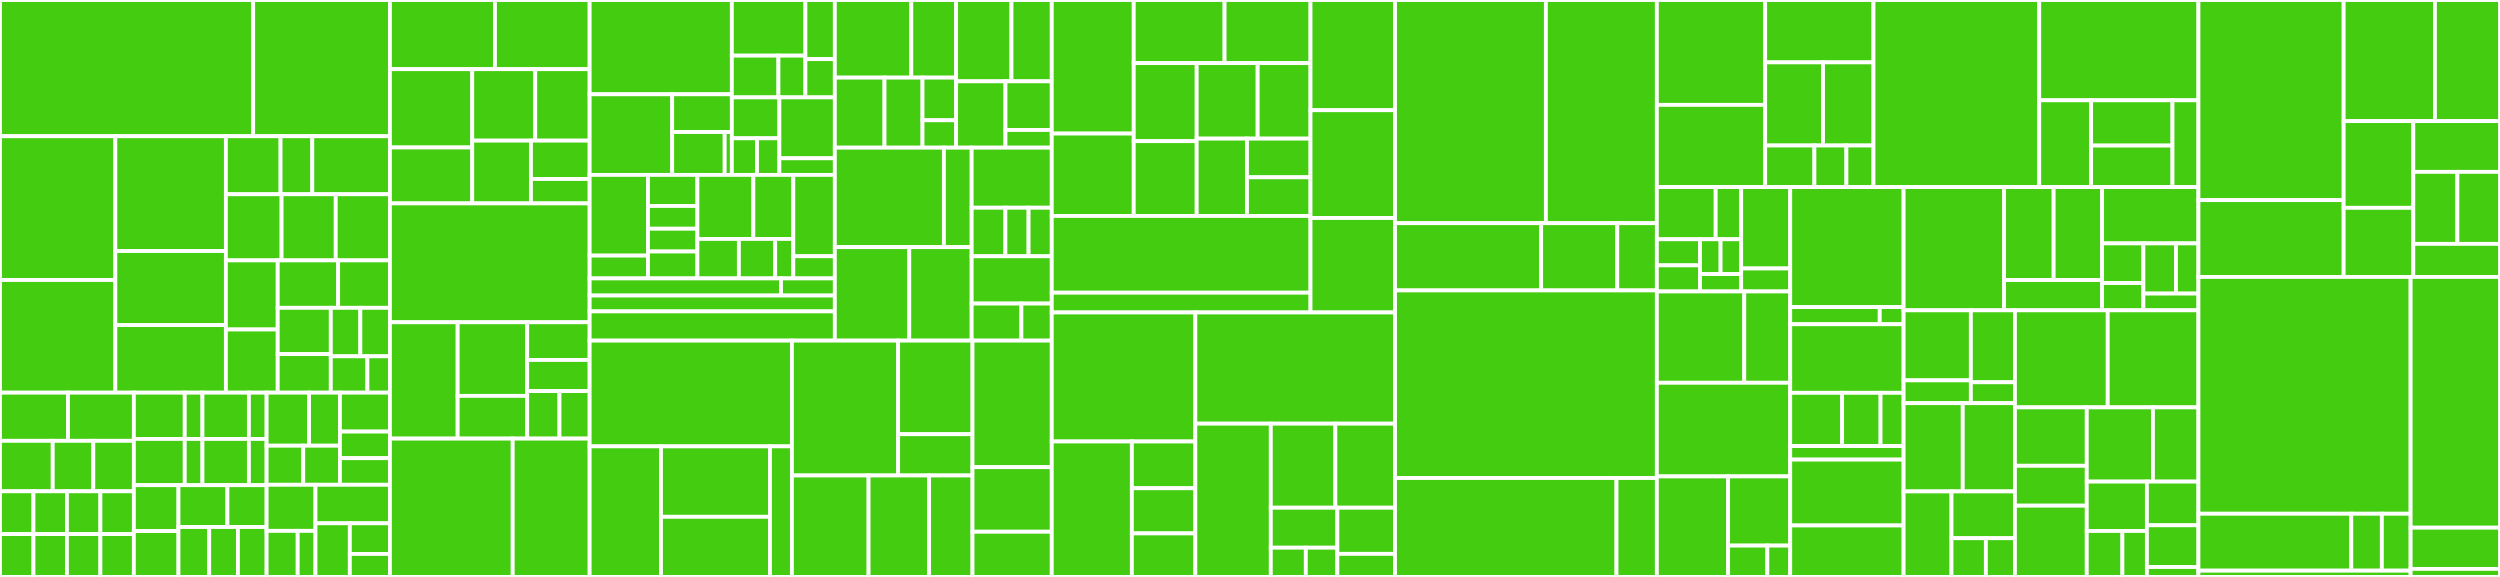 <svg baseProfile="full" width="650" height="150" viewBox="0 0 650 150" version="1.1"
xmlns="http://www.w3.org/2000/svg" xmlns:ev="http://www.w3.org/2001/xml-events"
xmlns:xlink="http://www.w3.org/1999/xlink">

<rect x="0" y="0" width="650" height="150" fill="#333333" stroke="none"/>

<style>rect.s{mask:url(#mask);}</style>
<defs>
  <pattern id="white" width="4" height="4" patternUnits="userSpaceOnUse" patternTransform="rotate(45)">
    <rect width="2" height="2" transform="translate(0,0)" fill="white"></rect>
  </pattern>
  <mask id="mask">
    <rect x="0" y="0" width="100%" height="100%" fill="url(#white)"></rect>
  </mask>
</defs>

<rect x="0" y="0" width="65.826" height="35.419" fill="#4c1" stroke="white" stroke-width="1" class=" tooltipped" data-content="file/paragraph/run/properties.ts"><title>file/paragraph/run/properties.ts</title></rect>
<rect x="65.826" y="0" width="35.55" height="35.419" fill="#4c1" stroke="white" stroke-width="1" class=" tooltipped" data-content="file/paragraph/run/comment-run.ts"><title>file/paragraph/run/comment-run.ts</title></rect>
<rect x="0" y="35.419" width="29.988" height="37.374" fill="#4c1" stroke="white" stroke-width="1" class=" tooltipped" data-content="file/paragraph/run/run.ts"><title>file/paragraph/run/run.ts</title></rect>
<rect x="0" y="72.793" width="29.988" height="29.3" fill="#4c1" stroke="white" stroke-width="1" class=" tooltipped" data-content="file/paragraph/run/empty-children.ts"><title>file/paragraph/run/empty-children.ts</title></rect>
<rect x="29.988" y="35.419" width="28.742" height="29.847" fill="#4c1" stroke="white" stroke-width="1" class=" tooltipped" data-content="file/paragraph/run/image-run.ts"><title>file/paragraph/run/image-run.ts</title></rect>
<rect x="29.988" y="65.266" width="28.742" height="19.256" fill="#4c1" stroke="white" stroke-width="1" class=" tooltipped" data-content="file/paragraph/run/positional-tab.ts"><title>file/paragraph/run/positional-tab.ts</title></rect>
<rect x="29.988" y="84.522" width="28.742" height="17.571" fill="#4c1" stroke="white" stroke-width="1" class=" tooltipped" data-content="file/paragraph/run/formatting.ts"><title>file/paragraph/run/formatting.ts</title></rect>
<rect x="58.73" y="35.419" width="14.216" height="15.087" fill="#4c1" stroke="white" stroke-width="1" class=" tooltipped" data-content="file/paragraph/run/run-components/text.ts"><title>file/paragraph/run/run-components/text.ts</title></rect>
<rect x="72.945" y="35.419" width="8.254" height="15.087" fill="#4c1" stroke="white" stroke-width="1" class=" tooltipped" data-content="file/paragraph/run/run-components/symbol.ts"><title>file/paragraph/run/run-components/symbol.ts</title></rect>
<rect x="81.2" y="35.419" width="20.177" height="15.087" fill="#4c1" stroke="white" stroke-width="1" class=" tooltipped" data-content="file/paragraph/run/run-fonts.ts"><title>file/paragraph/run/run-fonts.ts</title></rect>
<rect x="58.73" y="50.505" width="14.484" height="17.196" fill="#4c1" stroke="white" stroke-width="1" class=" tooltipped" data-content="file/paragraph/run/page-number.ts"><title>file/paragraph/run/page-number.ts</title></rect>
<rect x="73.214" y="50.505" width="14.081" height="17.196" fill="#4c1" stroke="white" stroke-width="1" class=" tooltipped" data-content="file/paragraph/run/field.ts"><title>file/paragraph/run/field.ts</title></rect>
<rect x="87.295" y="50.505" width="14.081" height="17.196" fill="#4c1" stroke="white" stroke-width="1" class=" tooltipped" data-content="file/paragraph/run/language.ts"><title>file/paragraph/run/language.ts</title></rect>
<rect x="58.73" y="67.701" width="13.478" height="17.966" fill="#4c1" stroke="white" stroke-width="1" class=" tooltipped" data-content="file/paragraph/run/underline.ts"><title>file/paragraph/run/underline.ts</title></rect>
<rect x="58.73" y="85.667" width="13.478" height="16.426" fill="#4c1" stroke="white" stroke-width="1" class=" tooltipped" data-content="file/paragraph/run/break.ts"><title>file/paragraph/run/break.ts</title></rect>
<rect x="72.208" y="67.701" width="15.706" height="12.334" fill="#4c1" stroke="white" stroke-width="1" class=" tooltipped" data-content="file/paragraph/run/emphasis-mark.ts"><title>file/paragraph/run/emphasis-mark.ts</title></rect>
<rect x="87.914" y="67.701" width="13.462" height="12.334" fill="#4c1" stroke="white" stroke-width="1" class=" tooltipped" data-content="file/paragraph/run/script.ts"><title>file/paragraph/run/script.ts</title></rect>
<rect x="72.208" y="80.035" width="13.8" height="12.032" fill="#4c1" stroke="white" stroke-width="1" class=" tooltipped" data-content="file/paragraph/run/simple-field.ts"><title>file/paragraph/run/simple-field.ts</title></rect>
<rect x="72.208" y="92.066" width="13.8" height="10.026" fill="#4c1" stroke="white" stroke-width="1" class=" tooltipped" data-content="file/paragraph/run/symbol-run.ts"><title>file/paragraph/run/symbol-run.ts</title></rect>
<rect x="86.008" y="80.035" width="7.684" height="12.605" fill="#4c1" stroke="white" stroke-width="1" class=" tooltipped" data-content="file/paragraph/run/sequential-identifier.ts"><title>file/paragraph/run/sequential-identifier.ts</title></rect>
<rect x="93.692" y="80.035" width="7.684" height="12.605" fill="#4c1" stroke="white" stroke-width="1" class=" tooltipped" data-content="file/paragraph/run/text-run.ts"><title>file/paragraph/run/text-run.ts</title></rect>
<rect x="86.008" y="92.639" width="9.514" height="9.453" fill="#4c1" stroke="white" stroke-width="1" class=" tooltipped" data-content="file/paragraph/run/sequential-identifier-instruction.ts"><title>file/paragraph/run/sequential-identifier-instruction.ts</title></rect>
<rect x="95.522" y="92.639" width="5.855" height="9.453" fill="#4c1" stroke="white" stroke-width="1" class=" tooltipped" data-content="file/paragraph/run/text-attributes.ts"><title>file/paragraph/run/text-attributes.ts</title></rect>
<rect x="0" y="102.093" width="17.678" height="12.523" fill="#4c1" stroke="white" stroke-width="1" class=" tooltipped" data-content="file/paragraph/math/n-ary/math-sum.ts"><title>file/paragraph/math/n-ary/math-sum.ts</title></rect>
<rect x="17.678" y="102.093" width="17.125" height="12.523" fill="#4c1" stroke="white" stroke-width="1" class=" tooltipped" data-content="file/paragraph/math/n-ary/math-integral.ts"><title>file/paragraph/math/n-ary/math-integral.ts</title></rect>
<rect x="0" y="114.616" width="13.71" height="13.12" fill="#4c1" stroke="white" stroke-width="1" class=" tooltipped" data-content="file/paragraph/math/n-ary/math-n-ary-properties.ts"><title>file/paragraph/math/n-ary/math-n-ary-properties.ts</title></rect>
<rect x="13.71" y="114.616" width="10.546" height="13.12" fill="#4c1" stroke="white" stroke-width="1" class=" tooltipped" data-content="file/paragraph/math/n-ary/math-limit-lower.ts"><title>file/paragraph/math/n-ary/math-limit-lower.ts</title></rect>
<rect x="24.257" y="114.616" width="10.546" height="13.12" fill="#4c1" stroke="white" stroke-width="1" class=" tooltipped" data-content="file/paragraph/math/n-ary/math-limit-upper.ts"><title>file/paragraph/math/n-ary/math-limit-upper.ts</title></rect>
<rect x="0" y="127.736" width="8.701" height="11.132" fill="#4c1" stroke="white" stroke-width="1" class=" tooltipped" data-content="file/paragraph/math/n-ary/math-accent-character.ts"><title>file/paragraph/math/n-ary/math-accent-character.ts</title></rect>
<rect x="0" y="138.868" width="8.701" height="11.132" fill="#4c1" stroke="white" stroke-width="1" class=" tooltipped" data-content="file/paragraph/math/n-ary/math-base.ts"><title>file/paragraph/math/n-ary/math-base.ts</title></rect>
<rect x="8.701" y="127.736" width="8.701" height="11.132" fill="#4c1" stroke="white" stroke-width="1" class=" tooltipped" data-content="file/paragraph/math/n-ary/math-limit-location.ts"><title>file/paragraph/math/n-ary/math-limit-location.ts</title></rect>
<rect x="8.701" y="138.868" width="8.701" height="11.132" fill="#4c1" stroke="white" stroke-width="1" class=" tooltipped" data-content="file/paragraph/math/n-ary/math-limit.ts"><title>file/paragraph/math/n-ary/math-limit.ts</title></rect>
<rect x="17.402" y="127.736" width="8.701" height="11.132" fill="#4c1" stroke="white" stroke-width="1" class=" tooltipped" data-content="file/paragraph/math/n-ary/math-sub-script-hide.ts"><title>file/paragraph/math/n-ary/math-sub-script-hide.ts</title></rect>
<rect x="26.102" y="127.736" width="8.701" height="11.132" fill="#4c1" stroke="white" stroke-width="1" class=" tooltipped" data-content="file/paragraph/math/n-ary/math-sub-script.ts"><title>file/paragraph/math/n-ary/math-sub-script.ts</title></rect>
<rect x="17.402" y="138.868" width="8.701" height="11.132" fill="#4c1" stroke="white" stroke-width="1" class=" tooltipped" data-content="file/paragraph/math/n-ary/math-super-script-hide.ts"><title>file/paragraph/math/n-ary/math-super-script-hide.ts</title></rect>
<rect x="26.102" y="138.868" width="8.701" height="11.132" fill="#4c1" stroke="white" stroke-width="1" class=" tooltipped" data-content="file/paragraph/math/n-ary/math-super-script.ts"><title>file/paragraph/math/n-ary/math-super-script.ts</title></rect>
<rect x="34.803" y="102.093" width="13.23" height="12.027" fill="#4c1" stroke="white" stroke-width="1" class=" tooltipped" data-content="file/paragraph/math/script/pre-sub-super-script/math-pre-sub-super-script-function.ts"><title>file/paragraph/math/script/pre-sub-super-script/math-pre-sub-super-script-function.ts</title></rect>
<rect x="48.034" y="102.093" width="4.602" height="12.027" fill="#4c1" stroke="white" stroke-width="1" class=" tooltipped" data-content="file/paragraph/math/script/pre-sub-super-script/math-pre-sub-super-script-function-properties.ts"><title>file/paragraph/math/script/pre-sub-super-script/math-pre-sub-super-script-function-properties.ts</title></rect>
<rect x="34.803" y="114.12" width="13.23" height="12.027" fill="#4c1" stroke="white" stroke-width="1" class=" tooltipped" data-content="file/paragraph/math/script/sub-super-script/math-sub-super-script-function.ts"><title>file/paragraph/math/script/sub-super-script/math-sub-super-script-function.ts</title></rect>
<rect x="48.034" y="114.12" width="4.602" height="12.027" fill="#4c1" stroke="white" stroke-width="1" class=" tooltipped" data-content="file/paragraph/math/script/sub-super-script/math-sub-super-script-function-properties.ts"><title>file/paragraph/math/script/sub-super-script/math-sub-super-script-function-properties.ts</title></rect>
<rect x="52.635" y="102.093" width="12.08" height="12.027" fill="#4c1" stroke="white" stroke-width="1" class=" tooltipped" data-content="file/paragraph/math/script/sub-script/math-sub-script-function.ts"><title>file/paragraph/math/script/sub-script/math-sub-script-function.ts</title></rect>
<rect x="64.715" y="102.093" width="4.602" height="12.027" fill="#4c1" stroke="white" stroke-width="1" class=" tooltipped" data-content="file/paragraph/math/script/sub-script/math-sub-script-function-properties.ts"><title>file/paragraph/math/script/sub-script/math-sub-script-function-properties.ts</title></rect>
<rect x="52.635" y="114.12" width="12.08" height="12.027" fill="#4c1" stroke="white" stroke-width="1" class=" tooltipped" data-content="file/paragraph/math/script/super-script/math-super-script-function.ts"><title>file/paragraph/math/script/super-script/math-super-script-function.ts</title></rect>
<rect x="64.715" y="114.12" width="4.602" height="12.027" fill="#4c1" stroke="white" stroke-width="1" class=" tooltipped" data-content="file/paragraph/math/script/super-script/math-super-script-function-properties.ts"><title>file/paragraph/math/script/super-script/math-super-script-function-properties.ts</title></rect>
<rect x="34.803" y="126.147" width="11.601" height="11.927" fill="#4c1" stroke="white" stroke-width="1" class=" tooltipped" data-content="file/paragraph/math/brackets/math-angled-brackets.ts"><title>file/paragraph/math/brackets/math-angled-brackets.ts</title></rect>
<rect x="34.803" y="138.073" width="11.601" height="11.927" fill="#4c1" stroke="white" stroke-width="1" class=" tooltipped" data-content="file/paragraph/math/brackets/math-curly-brackets.ts"><title>file/paragraph/math/brackets/math-curly-brackets.ts</title></rect>
<rect x="46.404" y="126.147" width="12.729" height="10.87" fill="#4c1" stroke="white" stroke-width="1" class=" tooltipped" data-content="file/paragraph/math/brackets/math-square-brackets.ts"><title>file/paragraph/math/brackets/math-square-brackets.ts</title></rect>
<rect x="59.134" y="126.147" width="10.183" height="10.87" fill="#4c1" stroke="white" stroke-width="1" class=" tooltipped" data-content="file/paragraph/math/brackets/math-bracket-properties.ts"><title>file/paragraph/math/brackets/math-bracket-properties.ts</title></rect>
<rect x="46.404" y="137.017" width="7.993" height="12.983" fill="#4c1" stroke="white" stroke-width="1" class=" tooltipped" data-content="file/paragraph/math/brackets/math-round-brackets.ts"><title>file/paragraph/math/brackets/math-round-brackets.ts</title></rect>
<rect x="54.397" y="137.017" width="7.46" height="12.983" fill="#4c1" stroke="white" stroke-width="1" class=" tooltipped" data-content="file/paragraph/math/brackets/math-beginning-character.ts"><title>file/paragraph/math/brackets/math-beginning-character.ts</title></rect>
<rect x="61.857" y="137.017" width="7.46" height="12.983" fill="#4c1" stroke="white" stroke-width="1" class=" tooltipped" data-content="file/paragraph/math/brackets/math-ending-char.ts"><title>file/paragraph/math/brackets/math-ending-char.ts</title></rect>
<rect x="69.317" y="102.093" width="11.036" height="13.791" fill="#4c1" stroke="white" stroke-width="1" class=" tooltipped" data-content="file/paragraph/math/radical/math-radical.ts"><title>file/paragraph/math/radical/math-radical.ts</title></rect>
<rect x="80.353" y="102.093" width="8.026" height="13.791" fill="#4c1" stroke="white" stroke-width="1" class=" tooltipped" data-content="file/paragraph/math/radical/math-degree.ts"><title>file/paragraph/math/radical/math-degree.ts</title></rect>
<rect x="69.317" y="115.884" width="9.531" height="10.162" fill="#4c1" stroke="white" stroke-width="1" class=" tooltipped" data-content="file/paragraph/math/radical/math-degree-hide.ts"><title>file/paragraph/math/radical/math-degree-hide.ts</title></rect>
<rect x="78.848" y="115.884" width="9.531" height="10.162" fill="#4c1" stroke="white" stroke-width="1" class=" tooltipped" data-content="file/paragraph/math/radical/math-radical-properties.ts"><title>file/paragraph/math/radical/math-radical-properties.ts</title></rect>
<rect x="88.38" y="102.093" width="12.997" height="10.114" fill="#4c1" stroke="white" stroke-width="1" class=" tooltipped" data-content="file/paragraph/math/fraction/math-fraction.ts"><title>file/paragraph/math/fraction/math-fraction.ts</title></rect>
<rect x="88.38" y="112.207" width="12.997" height="6.92" fill="#4c1" stroke="white" stroke-width="1" class=" tooltipped" data-content="file/paragraph/math/fraction/math-denominator.ts"><title>file/paragraph/math/fraction/math-denominator.ts</title></rect>
<rect x="88.38" y="119.126" width="12.997" height="6.92" fill="#4c1" stroke="white" stroke-width="1" class=" tooltipped" data-content="file/paragraph/math/fraction/math-numerator.ts"><title>file/paragraph/math/fraction/math-numerator.ts</title></rect>
<rect x="69.317" y="126.046" width="12.708" height="11.977" fill="#4c1" stroke="white" stroke-width="1" class=" tooltipped" data-content="file/paragraph/math/function/math-function.ts"><title>file/paragraph/math/function/math-function.ts</title></rect>
<rect x="69.317" y="138.023" width="8.087" height="11.977" fill="#4c1" stroke="white" stroke-width="1" class=" tooltipped" data-content="file/paragraph/math/function/math-function-name.ts"><title>file/paragraph/math/function/math-function-name.ts</title></rect>
<rect x="77.404" y="138.023" width="4.621" height="11.977" fill="#4c1" stroke="white" stroke-width="1" class=" tooltipped" data-content="file/paragraph/math/function/math-function-properties.ts"><title>file/paragraph/math/function/math-function-properties.ts</title></rect>
<rect x="82.025" y="126.046" width="19.351" height="10.01" fill="#4c1" stroke="white" stroke-width="1" class=" tooltipped" data-content="file/paragraph/math/math-component.ts"><title>file/paragraph/math/math-component.ts</title></rect>
<rect x="82.025" y="136.057" width="8.931" height="13.943" fill="#4c1" stroke="white" stroke-width="1" class=" tooltipped" data-content="file/paragraph/math/math.ts"><title>file/paragraph/math/math.ts</title></rect>
<rect x="90.957" y="136.057" width="10.42" height="7.968" fill="#4c1" stroke="white" stroke-width="1" class=" tooltipped" data-content="file/paragraph/math/math-run.ts"><title>file/paragraph/math/math-run.ts</title></rect>
<rect x="90.957" y="144.024" width="10.42" height="5.976" fill="#4c1" stroke="white" stroke-width="1" class=" tooltipped" data-content="file/paragraph/math/math-text.ts"><title>file/paragraph/math/math-text.ts</title></rect>
<rect x="101.377" y="0" width="27.313" height="17.984" fill="#4c1" stroke="white" stroke-width="1" class=" tooltipped" data-content="file/paragraph/formatting/indent.ts"><title>file/paragraph/formatting/indent.ts</title></rect>
<rect x="128.69" y="0" width="24.62" height="17.984" fill="#4c1" stroke="white" stroke-width="1" class=" tooltipped" data-content="file/paragraph/formatting/tab-stop.ts"><title>file/paragraph/formatting/tab-stop.ts</title></rect>
<rect x="101.377" y="17.984" width="21.408" height="20.36" fill="#4c1" stroke="white" stroke-width="1" class=" tooltipped" data-content="file/paragraph/formatting/alignment.ts"><title>file/paragraph/formatting/alignment.ts</title></rect>
<rect x="101.377" y="38.344" width="21.408" height="14.543" fill="#4c1" stroke="white" stroke-width="1" class=" tooltipped" data-content="file/paragraph/formatting/border.ts"><title>file/paragraph/formatting/border.ts</title></rect>
<rect x="122.784" y="17.984" width="16.38" height="18.584" fill="#4c1" stroke="white" stroke-width="1" class=" tooltipped" data-content="file/paragraph/formatting/break.ts"><title>file/paragraph/formatting/break.ts</title></rect>
<rect x="139.164" y="17.984" width="14.146" height="18.584" fill="#4c1" stroke="white" stroke-width="1" class=" tooltipped" data-content="file/paragraph/formatting/unordered-list.ts"><title>file/paragraph/formatting/unordered-list.ts</title></rect>
<rect x="122.784" y="36.568" width="15.263" height="16.318" fill="#4c1" stroke="white" stroke-width="1" class=" tooltipped" data-content="file/paragraph/formatting/spacing.ts"><title>file/paragraph/formatting/spacing.ts</title></rect>
<rect x="138.047" y="36.568" width="15.263" height="9.972" fill="#4c1" stroke="white" stroke-width="1" class=" tooltipped" data-content="file/paragraph/formatting/style.ts"><title>file/paragraph/formatting/style.ts</title></rect>
<rect x="138.047" y="46.54" width="15.263" height="6.346" fill="#4c1" stroke="white" stroke-width="1" class=" tooltipped" data-content="file/paragraph/formatting/word-wrap.ts"><title>file/paragraph/formatting/word-wrap.ts</title></rect>
<rect x="101.377" y="52.886" width="51.934" height="30.906" fill="#4c1" stroke="white" stroke-width="1" class=" tooltipped" data-content="file/paragraph/properties.ts"><title>file/paragraph/properties.ts</title></rect>
<rect x="101.377" y="83.792" width="17.616" height="30.24" fill="#4c1" stroke="white" stroke-width="1" class=" tooltipped" data-content="file/paragraph/links/bookmark.ts"><title>file/paragraph/links/bookmark.ts</title></rect>
<rect x="118.993" y="83.792" width="18.074" height="19.139" fill="#4c1" stroke="white" stroke-width="1" class=" tooltipped" data-content="file/paragraph/links/hyperlink.ts"><title>file/paragraph/links/hyperlink.ts</title></rect>
<rect x="118.993" y="102.931" width="18.074" height="11.101" fill="#4c1" stroke="white" stroke-width="1" class=" tooltipped" data-content="file/paragraph/links/pageref.ts"><title>file/paragraph/links/pageref.ts</title></rect>
<rect x="137.067" y="83.792" width="16.244" height="9.796" fill="#4c1" stroke="white" stroke-width="1" class=" tooltipped" data-content="file/paragraph/links/pageref-field-instruction.ts"><title>file/paragraph/links/pageref-field-instruction.ts</title></rect>
<rect x="137.067" y="93.588" width="16.244" height="8.092" fill="#4c1" stroke="white" stroke-width="1" class=" tooltipped" data-content="file/paragraph/links/bookmark-attributes.ts"><title>file/paragraph/links/bookmark-attributes.ts</title></rect>
<rect x="137.067" y="101.681" width="8.402" height="12.351" fill="#4c1" stroke="white" stroke-width="1" class=" tooltipped" data-content="file/paragraph/links/hyperlink-attributes.ts"><title>file/paragraph/links/hyperlink-attributes.ts</title></rect>
<rect x="145.468" y="101.681" width="7.842" height="12.351" fill="#4c1" stroke="white" stroke-width="1" class=" tooltipped" data-content="file/paragraph/links/outline-level.ts"><title>file/paragraph/links/outline-level.ts</title></rect>
<rect x="101.377" y="114.032" width="31.93" height="35.968" fill="#4c1" stroke="white" stroke-width="1" class=" tooltipped" data-content="file/paragraph/frame/frame-properties.ts"><title>file/paragraph/frame/frame-properties.ts</title></rect>
<rect x="133.306" y="114.032" width="20.004" height="35.968" fill="#4c1" stroke="white" stroke-width="1" class=" tooltipped" data-content="file/paragraph/paragraph.ts"><title>file/paragraph/paragraph.ts</title></rect>
<rect x="153.31" y="0" width="36.97" height="24.515" fill="#4c1" stroke="white" stroke-width="1" class=" tooltipped" data-content="file/drawing/inline/graphic/graphic-data/pic/shape-properties/outline/outline.ts"><title>file/drawing/inline/graphic/graphic-data/pic/shape-properties/outline/outline.ts</title></rect>
<rect x="153.31" y="24.515" width="21.456" height="20.959" fill="#4c1" stroke="white" stroke-width="1" class=" tooltipped" data-content="file/drawing/inline/graphic/graphic-data/pic/shape-properties/outline/scheme-color.ts"><title>file/drawing/inline/graphic/graphic-data/pic/shape-properties/outline/scheme-color.ts</title></rect>
<rect x="174.766" y="24.515" width="15.514" height="9.811" fill="#4c1" stroke="white" stroke-width="1" class=" tooltipped" data-content="file/drawing/inline/graphic/graphic-data/pic/shape-properties/outline/rgb-color.ts"><title>file/drawing/inline/graphic/graphic-data/pic/shape-properties/outline/rgb-color.ts</title></rect>
<rect x="174.766" y="34.326" width="13.652" height="11.149" fill="#4c1" stroke="white" stroke-width="1" class=" tooltipped" data-content="file/drawing/inline/graphic/graphic-data/pic/shape-properties/outline/solid-fill.ts"><title>file/drawing/inline/graphic/graphic-data/pic/shape-properties/outline/solid-fill.ts</title></rect>
<rect x="188.418" y="34.326" width="1.862" height="11.149" fill="#4c1" stroke="white" stroke-width="1" class=" tooltipped" data-content="file/drawing/inline/graphic/graphic-data/pic/shape-properties/outline/no-fill.ts"><title>file/drawing/inline/graphic/graphic-data/pic/shape-properties/outline/no-fill.ts</title></rect>
<rect x="190.28" y="0" width="19.126" height="14.469" fill="#4c1" stroke="white" stroke-width="1" class=" tooltipped" data-content="file/drawing/inline/graphic/graphic-data/pic/shape-properties/form/form.ts"><title>file/drawing/inline/graphic/graphic-data/pic/shape-properties/form/form.ts</title></rect>
<rect x="190.28" y="14.469" width="12.113" height="10.852" fill="#4c1" stroke="white" stroke-width="1" class=" tooltipped" data-content="file/drawing/inline/graphic/graphic-data/pic/shape-properties/form/extents/extents.ts"><title>file/drawing/inline/graphic/graphic-data/pic/shape-properties/form/extents/extents.ts</title></rect>
<rect x="202.393" y="14.469" width="7.013" height="10.852" fill="#4c1" stroke="white" stroke-width="1" class=" tooltipped" data-content="file/drawing/inline/graphic/graphic-data/pic/shape-properties/form/extents/extents-attributes.ts"><title>file/drawing/inline/graphic/graphic-data/pic/shape-properties/form/extents/extents-attributes.ts</title></rect>
<rect x="209.406" y="0" width="7.65" height="15.373" fill="#4c1" stroke="white" stroke-width="1" class=" tooltipped" data-content="file/drawing/inline/graphic/graphic-data/pic/shape-properties/form/offset/off.ts"><title>file/drawing/inline/graphic/graphic-data/pic/shape-properties/form/offset/off.ts</title></rect>
<rect x="209.406" y="15.373" width="7.65" height="9.947" fill="#4c1" stroke="white" stroke-width="1" class=" tooltipped" data-content="file/drawing/inline/graphic/graphic-data/pic/shape-properties/form/offset/off-attributes.ts"><title>file/drawing/inline/graphic/graphic-data/pic/shape-properties/form/offset/off-attributes.ts</title></rect>
<rect x="190.28" y="25.321" width="12.358" height="10.636" fill="#4c1" stroke="white" stroke-width="1" class=" tooltipped" data-content="file/drawing/inline/graphic/graphic-data/pic/shape-properties/preset-geometry/preset-geometry.ts"><title>file/drawing/inline/graphic/graphic-data/pic/shape-properties/preset-geometry/preset-geometry.ts</title></rect>
<rect x="190.28" y="35.957" width="6.543" height="9.517" fill="#4c1" stroke="white" stroke-width="1" class=" tooltipped" data-content="file/drawing/inline/graphic/graphic-data/pic/shape-properties/preset-geometry/preset-geometry-attributes.ts"><title>file/drawing/inline/graphic/graphic-data/pic/shape-properties/preset-geometry/preset-geometry-attributes.ts</title></rect>
<rect x="196.822" y="35.957" width="5.816" height="9.517" fill="#4c1" stroke="white" stroke-width="1" class=" tooltipped" data-content="file/drawing/inline/graphic/graphic-data/pic/shape-properties/preset-geometry/adjustment-values/adjustment-values.ts"><title>file/drawing/inline/graphic/graphic-data/pic/shape-properties/preset-geometry/adjustment-values/adjustment-values.ts</title></rect>
<rect x="202.638" y="25.321" width="14.418" height="15.835" fill="#4c1" stroke="white" stroke-width="1" class=" tooltipped" data-content="file/drawing/inline/graphic/graphic-data/pic/shape-properties/shape-properties.ts"><title>file/drawing/inline/graphic/graphic-data/pic/shape-properties/shape-properties.ts</title></rect>
<rect x="202.638" y="41.156" width="14.418" height="4.319" fill="#4c1" stroke="white" stroke-width="1" class=" tooltipped" data-content="file/drawing/inline/graphic/graphic-data/pic/shape-properties/shape-properties-attributes.ts"><title>file/drawing/inline/graphic/graphic-data/pic/shape-properties/shape-properties-attributes.ts</title></rect>
<rect x="153.31" y="45.474" width="15.165" height="20.985" fill="#4c1" stroke="white" stroke-width="1" class=" tooltipped" data-content="file/drawing/inline/graphic/graphic-data/pic/non-visual-pic-properties/non-visual-properties/non-visual-properties.ts"><title>file/drawing/inline/graphic/graphic-data/pic/non-visual-pic-properties/non-visual-properties/non-visual-properties.ts</title></rect>
<rect x="153.31" y="66.459" width="15.165" height="5.931" fill="#4c1" stroke="white" stroke-width="1" class=" tooltipped" data-content="file/drawing/inline/graphic/graphic-data/pic/non-visual-pic-properties/non-visual-properties/non-visual-properties-attributes.ts"><title>file/drawing/inline/graphic/graphic-data/pic/non-visual-pic-properties/non-visual-properties/non-visual-properties-attributes.ts</title></rect>
<rect x="168.475" y="45.474" width="12.852" height="8.075" fill="#4c1" stroke="white" stroke-width="1" class=" tooltipped" data-content="file/drawing/inline/graphic/graphic-data/pic/non-visual-pic-properties/child-non-visual-pic-properties/pic-locks/pic-locks.ts"><title>file/drawing/inline/graphic/graphic-data/pic/non-visual-pic-properties/child-non-visual-pic-properties/pic-locks/pic-locks.ts</title></rect>
<rect x="168.475" y="53.549" width="12.852" height="5.921" fill="#4c1" stroke="white" stroke-width="1" class=" tooltipped" data-content="file/drawing/inline/graphic/graphic-data/pic/non-visual-pic-properties/child-non-visual-pic-properties/pic-locks/pic-locks-attributes.ts"><title>file/drawing/inline/graphic/graphic-data/pic/non-visual-pic-properties/child-non-visual-pic-properties/pic-locks/pic-locks-attributes.ts</title></rect>
<rect x="168.475" y="59.47" width="12.852" height="5.921" fill="#4c1" stroke="white" stroke-width="1" class=" tooltipped" data-content="file/drawing/inline/graphic/graphic-data/pic/non-visual-pic-properties/child-non-visual-pic-properties/child-non-visual-pic-properties.ts"><title>file/drawing/inline/graphic/graphic-data/pic/non-visual-pic-properties/child-non-visual-pic-properties/child-non-visual-pic-properties.ts</title></rect>
<rect x="168.475" y="65.391" width="12.852" height="6.998" fill="#4c1" stroke="white" stroke-width="1" class=" tooltipped" data-content="file/drawing/inline/graphic/graphic-data/pic/non-visual-pic-properties/non-visual-pic-properties.ts"><title>file/drawing/inline/graphic/graphic-data/pic/non-visual-pic-properties/non-visual-pic-properties.ts</title></rect>
<rect x="181.327" y="45.474" width="14.544" height="16.649" fill="#4c1" stroke="white" stroke-width="1" class=" tooltipped" data-content="file/drawing/inline/graphic/graphic-data/pic/blip/blip-extentions.ts"><title>file/drawing/inline/graphic/graphic-data/pic/blip/blip-extentions.ts</title></rect>
<rect x="195.872" y="45.474" width="10.389" height="16.649" fill="#4c1" stroke="white" stroke-width="1" class=" tooltipped" data-content="file/drawing/inline/graphic/graphic-data/pic/blip/blip.ts"><title>file/drawing/inline/graphic/graphic-data/pic/blip/blip.ts</title></rect>
<rect x="181.327" y="62.123" width="10.782" height="10.267" fill="#4c1" stroke="white" stroke-width="1" class=" tooltipped" data-content="file/drawing/inline/graphic/graphic-data/pic/blip/blip-fill.ts"><title>file/drawing/inline/graphic/graphic-data/pic/blip/blip-fill.ts</title></rect>
<rect x="192.109" y="62.123" width="9.434" height="10.267" fill="#4c1" stroke="white" stroke-width="1" class=" tooltipped" data-content="file/drawing/inline/graphic/graphic-data/pic/blip/stretch.ts"><title>file/drawing/inline/graphic/graphic-data/pic/blip/stretch.ts</title></rect>
<rect x="201.543" y="62.123" width="4.717" height="10.267" fill="#4c1" stroke="white" stroke-width="1" class=" tooltipped" data-content="file/drawing/inline/graphic/graphic-data/pic/blip/source-rectangle.ts"><title>file/drawing/inline/graphic/graphic-data/pic/blip/source-rectangle.ts</title></rect>
<rect x="206.26" y="45.474" width="10.796" height="21.148" fill="#4c1" stroke="white" stroke-width="1" class=" tooltipped" data-content="file/drawing/inline/graphic/graphic-data/pic/pic.ts"><title>file/drawing/inline/graphic/graphic-data/pic/pic.ts</title></rect>
<rect x="206.26" y="66.622" width="10.796" height="5.768" fill="#4c1" stroke="white" stroke-width="1" class=" tooltipped" data-content="file/drawing/inline/graphic/graphic-data/pic/pic-attributes.ts"><title>file/drawing/inline/graphic/graphic-data/pic/pic-attributes.ts</title></rect>
<rect x="153.31" y="72.389" width="49.753" height="4.45" fill="#4c1" stroke="white" stroke-width="1" class=" tooltipped" data-content="file/drawing/inline/graphic/graphic-data/graphic-data.ts"><title>file/drawing/inline/graphic/graphic-data/graphic-data.ts</title></rect>
<rect x="203.063" y="72.389" width="13.993" height="4.45" fill="#4c1" stroke="white" stroke-width="1" class=" tooltipped" data-content="file/drawing/inline/graphic/graphic-data/graphic-data-attribute.ts"><title>file/drawing/inline/graphic/graphic-data/graphic-data-attribute.ts</title></rect>
<rect x="153.31" y="76.839" width="63.746" height="4.124" fill="#4c1" stroke="white" stroke-width="1" class=" tooltipped" data-content="file/drawing/inline/graphic/graphic.ts"><title>file/drawing/inline/graphic/graphic.ts</title></rect>
<rect x="153.31" y="80.963" width="63.746" height="7.597" fill="#4c1" stroke="white" stroke-width="1" class=" tooltipped" data-content="file/drawing/inline/inline.ts"><title>file/drawing/inline/inline.ts</title></rect>
<rect x="217.056" y="0" width="19.881" height="20.184" fill="#4c1" stroke="white" stroke-width="1" class=" tooltipped" data-content="file/drawing/floating/floating-position.ts"><title>file/drawing/floating/floating-position.ts</title></rect>
<rect x="236.937" y="0" width="11.654" height="20.184" fill="#4c1" stroke="white" stroke-width="1" class=" tooltipped" data-content="file/drawing/floating/horizontal-position.ts"><title>file/drawing/floating/horizontal-position.ts</title></rect>
<rect x="217.056" y="20.184" width="12.918" height="18.209" fill="#4c1" stroke="white" stroke-width="1" class=" tooltipped" data-content="file/drawing/floating/vertical-position.ts"><title>file/drawing/floating/vertical-position.ts</title></rect>
<rect x="229.974" y="20.184" width="9.878" height="18.209" fill="#4c1" stroke="white" stroke-width="1" class=" tooltipped" data-content="file/drawing/floating/simple-pos.ts"><title>file/drawing/floating/simple-pos.ts</title></rect>
<rect x="239.852" y="20.184" width="8.739" height="11.084" fill="#4c1" stroke="white" stroke-width="1" class=" tooltipped" data-content="file/drawing/floating/align.ts"><title>file/drawing/floating/align.ts</title></rect>
<rect x="239.852" y="31.267" width="8.739" height="7.125" fill="#4c1" stroke="white" stroke-width="1" class=" tooltipped" data-content="file/drawing/floating/position-offset.ts"><title>file/drawing/floating/position-offset.ts</title></rect>
<rect x="248.591" y="0" width="14.397" height="21.144" fill="#4c1" stroke="white" stroke-width="1" class=" tooltipped" data-content="file/drawing/text-wrap/wrap-square.ts"><title>file/drawing/text-wrap/wrap-square.ts</title></rect>
<rect x="262.988" y="0" width="10.471" height="21.144" fill="#4c1" stroke="white" stroke-width="1" class=" tooltipped" data-content="file/drawing/text-wrap/wrap-tight.ts"><title>file/drawing/text-wrap/wrap-tight.ts</title></rect>
<rect x="248.591" y="21.144" width="12.835" height="17.249" fill="#4c1" stroke="white" stroke-width="1" class=" tooltipped" data-content="file/drawing/text-wrap/wrap-top-and-bottom.ts"><title>file/drawing/text-wrap/wrap-top-and-bottom.ts</title></rect>
<rect x="261.426" y="21.144" width="12.033" height="12.649" fill="#4c1" stroke="white" stroke-width="1" class=" tooltipped" data-content="file/drawing/text-wrap/text-wrapping.ts"><title>file/drawing/text-wrap/text-wrapping.ts</title></rect>
<rect x="261.426" y="33.793" width="12.033" height="4.6" fill="#4c1" stroke="white" stroke-width="1" class=" tooltipped" data-content="file/drawing/text-wrap/wrap-none.ts"><title>file/drawing/text-wrap/wrap-none.ts</title></rect>
<rect x="217.056" y="38.393" width="28.356" height="25.862" fill="#4c1" stroke="white" stroke-width="1" class=" tooltipped" data-content="file/drawing/anchor/anchor.ts"><title>file/drawing/anchor/anchor.ts</title></rect>
<rect x="245.412" y="38.393" width="7.223" height="25.862" fill="#4c1" stroke="white" stroke-width="1" class=" tooltipped" data-content="file/drawing/anchor/anchor-attributes.ts"><title>file/drawing/anchor/anchor-attributes.ts</title></rect>
<rect x="217.056" y="64.254" width="19.355" height="24.306" fill="#4c1" stroke="white" stroke-width="1" class=" tooltipped" data-content="file/drawing/doc-properties/doc-properties.ts"><title>file/drawing/doc-properties/doc-properties.ts</title></rect>
<rect x="236.411" y="64.254" width="16.224" height="24.306" fill="#4c1" stroke="white" stroke-width="1" class=" tooltipped" data-content="file/drawing/doc-properties/doc-properties-children.ts"><title>file/drawing/doc-properties/doc-properties-children.ts</title></rect>
<rect x="252.635" y="38.393" width="20.823" height="15.615" fill="#4c1" stroke="white" stroke-width="1" class=" tooltipped" data-content="file/drawing/drawing.ts"><title>file/drawing/drawing.ts</title></rect>
<rect x="252.635" y="54.008" width="8.768" height="12.625" fill="#4c1" stroke="white" stroke-width="1" class=" tooltipped" data-content="file/drawing/graphic-frame/graphic-frame-locks/graphic-frame-locks.ts"><title>file/drawing/graphic-frame/graphic-frame-locks/graphic-frame-locks.ts</title></rect>
<rect x="261.403" y="54.008" width="6.028" height="12.625" fill="#4c1" stroke="white" stroke-width="1" class=" tooltipped" data-content="file/drawing/graphic-frame/graphic-frame-locks/graphic-frame-lock-attributes.ts"><title>file/drawing/graphic-frame/graphic-frame-locks/graphic-frame-lock-attributes.ts</title></rect>
<rect x="267.431" y="54.008" width="6.028" height="12.625" fill="#4c1" stroke="white" stroke-width="1" class=" tooltipped" data-content="file/drawing/graphic-frame/graphic-frame-properties.ts"><title>file/drawing/graphic-frame/graphic-frame-properties.ts</title></rect>
<rect x="252.635" y="66.633" width="20.823" height="12.293" fill="#4c1" stroke="white" stroke-width="1" class=" tooltipped" data-content="file/drawing/effect-extent/effect-extent.ts"><title>file/drawing/effect-extent/effect-extent.ts</title></rect>
<rect x="252.635" y="78.926" width="12.925" height="9.635" fill="#4c1" stroke="white" stroke-width="1" class=" tooltipped" data-content="file/drawing/extent/extent.ts"><title>file/drawing/extent/extent.ts</title></rect>
<rect x="265.56" y="78.926" width="7.899" height="9.635" fill="#4c1" stroke="white" stroke-width="1" class=" tooltipped" data-content="file/drawing/extent/extent-attributes.ts"><title>file/drawing/extent/extent-attributes.ts</title></rect>
<rect x="153.31" y="88.56" width="52.586" height="27.496" fill="#4c1" stroke="white" stroke-width="1" class=" tooltipped" data-content="file/table/table-properties/table-float-properties.ts"><title>file/table/table-properties/table-float-properties.ts</title></rect>
<rect x="153.31" y="116.057" width="18.548" height="33.943" fill="#4c1" stroke="white" stroke-width="1" class=" tooltipped" data-content="file/table/table-properties/table-properties.ts"><title>file/table/table-properties/table-properties.ts</title></rect>
<rect x="171.858" y="116.057" width="28.331" height="18.315" fill="#4c1" stroke="white" stroke-width="1" class=" tooltipped" data-content="file/table/table-properties/table-borders.ts"><title>file/table/table-properties/table-borders.ts</title></rect>
<rect x="171.858" y="134.372" width="28.331" height="15.628" fill="#4c1" stroke="white" stroke-width="1" class=" tooltipped" data-content="file/table/table-properties/table-cell-margin.ts"><title>file/table/table-properties/table-cell-margin.ts</title></rect>
<rect x="200.189" y="116.057" width="5.707" height="33.943" fill="#4c1" stroke="white" stroke-width="1" class=" tooltipped" data-content="file/table/table-properties/table-layout.ts"><title>file/table/table-properties/table-layout.ts</title></rect>
<rect x="205.896" y="88.56" width="27.621" height="35.066" fill="#4c1" stroke="white" stroke-width="1" class=" tooltipped" data-content="file/table/table-cell/table-cell-components.ts"><title>file/table/table-cell/table-cell-components.ts</title></rect>
<rect x="233.517" y="88.56" width="19.335" height="24.332" fill="#4c1" stroke="white" stroke-width="1" class=" tooltipped" data-content="file/table/table-cell/table-cell-properties.ts"><title>file/table/table-cell/table-cell-properties.ts</title></rect>
<rect x="233.517" y="112.892" width="19.335" height="10.735" fill="#4c1" stroke="white" stroke-width="1" class=" tooltipped" data-content="file/table/table-cell/table-cell.ts"><title>file/table/table-cell/table-cell.ts</title></rect>
<rect x="205.896" y="123.627" width="19.937" height="26.373" fill="#4c1" stroke="white" stroke-width="1" class=" tooltipped" data-content="file/table/table-row/table-row.ts"><title>file/table/table-row/table-row.ts</title></rect>
<rect x="225.833" y="123.627" width="15.739" height="26.373" fill="#4c1" stroke="white" stroke-width="1" class=" tooltipped" data-content="file/table/table-row/table-row-properties.ts"><title>file/table/table-row/table-row-properties.ts</title></rect>
<rect x="241.572" y="123.627" width="11.28" height="26.373" fill="#4c1" stroke="white" stroke-width="1" class=" tooltipped" data-content="file/table/table-row/table-row-height.ts"><title>file/table/table-row/table-row-height.ts</title></rect>
<rect x="252.852" y="88.56" width="20.607" height="32.902" fill="#4c1" stroke="white" stroke-width="1" class=" tooltipped" data-content="file/table/table.ts"><title>file/table/table.ts</title></rect>
<rect x="252.852" y="121.463" width="20.607" height="16.787" fill="#4c1" stroke="white" stroke-width="1" class=" tooltipped" data-content="file/table/table-width.ts"><title>file/table/table-width.ts</title></rect>
<rect x="252.852" y="138.249" width="20.607" height="11.751" fill="#4c1" stroke="white" stroke-width="1" class=" tooltipped" data-content="file/table/grid.ts"><title>file/table/grid.ts</title></rect>
<rect x="273.458" y="0" width="21.316" height="34.728" fill="#4c1" stroke="white" stroke-width="1" class=" tooltipped" data-content="file/document/body/section-properties/properties/page-borders.ts"><title>file/document/body/section-properties/properties/page-borders.ts</title></rect>
<rect x="273.458" y="34.728" width="21.316" height="21.421" fill="#4c1" stroke="white" stroke-width="1" class=" tooltipped" data-content="file/document/body/section-properties/properties/header-footer-reference.ts"><title>file/document/body/section-properties/properties/header-footer-reference.ts</title></rect>
<rect x="294.775" y="0" width="23.612" height="16.408" fill="#4c1" stroke="white" stroke-width="1" class=" tooltipped" data-content="file/document/body/section-properties/properties/page-number.ts"><title>file/document/body/section-properties/properties/page-number.ts</title></rect>
<rect x="318.387" y="0" width="22.347" height="16.408" fill="#4c1" stroke="white" stroke-width="1" class=" tooltipped" data-content="file/document/body/section-properties/properties/doc-grid.ts"><title>file/document/body/section-properties/properties/doc-grid.ts</title></rect>
<rect x="294.775" y="16.408" width="16.364" height="20.293" fill="#4c1" stroke="white" stroke-width="1" class=" tooltipped" data-content="file/document/body/section-properties/properties/page-size.ts"><title>file/document/body/section-properties/properties/page-size.ts</title></rect>
<rect x="294.775" y="36.701" width="16.364" height="19.447" fill="#4c1" stroke="white" stroke-width="1" class=" tooltipped" data-content="file/document/body/section-properties/properties/page-margin.ts"><title>file/document/body/section-properties/properties/page-margin.ts</title></rect>
<rect x="311.139" y="16.408" width="15.854" height="19.636" fill="#4c1" stroke="white" stroke-width="1" class=" tooltipped" data-content="file/document/body/section-properties/properties/line-number.ts"><title>file/document/body/section-properties/properties/line-number.ts</title></rect>
<rect x="326.993" y="16.408" width="13.741" height="19.636" fill="#4c1" stroke="white" stroke-width="1" class=" tooltipped" data-content="file/document/body/section-properties/properties/columns.ts"><title>file/document/body/section-properties/properties/columns.ts</title></rect>
<rect x="311.139" y="36.044" width="13.077" height="20.104" fill="#4c1" stroke="white" stroke-width="1" class=" tooltipped" data-content="file/document/body/section-properties/properties/section-type.ts"><title>file/document/body/section-properties/properties/section-type.ts</title></rect>
<rect x="324.216" y="36.044" width="16.518" height="10.052" fill="#4c1" stroke="white" stroke-width="1" class=" tooltipped" data-content="file/document/body/section-properties/properties/column.ts"><title>file/document/body/section-properties/properties/column.ts</title></rect>
<rect x="324.216" y="46.096" width="16.518" height="10.052" fill="#4c1" stroke="white" stroke-width="1" class=" tooltipped" data-content="file/document/body/section-properties/properties/page-text-direction.ts"><title>file/document/body/section-properties/properties/page-text-direction.ts</title></rect>
<rect x="273.458" y="56.148" width="67.275" height="19.95" fill="#4c1" stroke="white" stroke-width="1" class=" tooltipped" data-content="file/document/body/section-properties/section-properties.ts"><title>file/document/body/section-properties/section-properties.ts</title></rect>
<rect x="273.458" y="76.099" width="67.275" height="5.142" fill="#4c1" stroke="white" stroke-width="1" class=" tooltipped" data-content="file/document/body/body.ts"><title>file/document/body/body.ts</title></rect>
<rect x="340.734" y="0" width="21.971" height="28.655" fill="#4c1" stroke="white" stroke-width="1" class=" tooltipped" data-content="file/document/document.ts"><title>file/document/document.ts</title></rect>
<rect x="340.734" y="28.655" width="21.971" height="28.025" fill="#4c1" stroke="white" stroke-width="1" class=" tooltipped" data-content="file/document/document-attributes.ts"><title>file/document/document-attributes.ts</title></rect>
<rect x="340.734" y="56.679" width="21.971" height="24.561" fill="#4c1" stroke="white" stroke-width="1" class=" tooltipped" data-content="file/document/document-background/document-background.ts"><title>file/document/document-background/document-background.ts</title></rect>
<rect x="273.458" y="81.24" width="37.329" height="33.546" fill="#4c1" stroke="white" stroke-width="1" class=" tooltipped" data-content="file/styles/style/default-styles.ts"><title>file/styles/style/default-styles.ts</title></rect>
<rect x="273.458" y="114.786" width="20.825" height="35.214" fill="#4c1" stroke="white" stroke-width="1" class=" tooltipped" data-content="file/styles/style/style.ts"><title>file/styles/style/style.ts</title></rect>
<rect x="294.284" y="114.786" width="16.503" height="12.157" fill="#4c1" stroke="white" stroke-width="1" class=" tooltipped" data-content="file/styles/style/character-style.ts"><title>file/styles/style/character-style.ts</title></rect>
<rect x="294.284" y="126.943" width="16.503" height="11.738" fill="#4c1" stroke="white" stroke-width="1" class=" tooltipped" data-content="file/styles/style/paragraph-style.ts"><title>file/styles/style/paragraph-style.ts</title></rect>
<rect x="294.284" y="138.681" width="16.503" height="11.319" fill="#4c1" stroke="white" stroke-width="1" class=" tooltipped" data-content="file/styles/style/components.ts"><title>file/styles/style/components.ts</title></rect>
<rect x="310.787" y="81.24" width="51.918" height="28.916" fill="#4c1" stroke="white" stroke-width="1" class=" tooltipped" data-content="file/styles/sample/default-style.ts"><title>file/styles/sample/default-style.ts</title></rect>
<rect x="310.787" y="110.157" width="19.621" height="39.843" fill="#4c1" stroke="white" stroke-width="1" class=" tooltipped" data-content="file/styles/factory.ts"><title>file/styles/factory.ts</title></rect>
<rect x="330.408" y="110.157" width="16.782" height="21.85" fill="#4c1" stroke="white" stroke-width="1" class=" tooltipped" data-content="file/styles/external-styles-factory.ts"><title>file/styles/external-styles-factory.ts</title></rect>
<rect x="347.19" y="110.157" width="15.515" height="21.85" fill="#4c1" stroke="white" stroke-width="1" class=" tooltipped" data-content="file/styles/styles.ts"><title>file/styles/styles.ts</title></rect>
<rect x="330.408" y="132.006" width="17.302" height="10.396" fill="#4c1" stroke="white" stroke-width="1" class=" tooltipped" data-content="file/styles/defaults/document-defaults.ts"><title>file/styles/defaults/document-defaults.ts</title></rect>
<rect x="330.408" y="142.403" width="9.106" height="7.597" fill="#4c1" stroke="white" stroke-width="1" class=" tooltipped" data-content="file/styles/defaults/run-properties.ts"><title>file/styles/defaults/run-properties.ts</title></rect>
<rect x="339.514" y="142.403" width="8.196" height="7.597" fill="#4c1" stroke="white" stroke-width="1" class=" tooltipped" data-content="file/styles/defaults/paragraph-properties.ts"><title>file/styles/defaults/paragraph-properties.ts</title></rect>
<rect x="347.71" y="132.006" width="14.995" height="11.996" fill="#4c1" stroke="white" stroke-width="1" class=" tooltipped" data-content="file/styles/latent-styles/exceptions.ts"><title>file/styles/latent-styles/exceptions.ts</title></rect>
<rect x="347.71" y="144.002" width="14.995" height="5.998" fill="#4c1" stroke="white" stroke-width="1" class=" tooltipped" data-content="file/styles/latent-styles/latent-styles.ts"><title>file/styles/latent-styles/latent-styles.ts</title></rect>
<rect x="362.705" y="0" width="39.224" height="58.028" fill="#4c1" stroke="white" stroke-width="1" class=" tooltipped" data-content="file/numbering/level.ts"><title>file/numbering/level.ts</title></rect>
<rect x="401.929" y="0" width="28.852" height="58.028" fill="#4c1" stroke="white" stroke-width="1" class=" tooltipped" data-content="file/numbering/numbering.ts"><title>file/numbering/numbering.ts</title></rect>
<rect x="362.705" y="58.028" width="37.996" height="17.48" fill="#4c1" stroke="white" stroke-width="1" class=" tooltipped" data-content="file/numbering/num.ts"><title>file/numbering/num.ts</title></rect>
<rect x="400.701" y="58.028" width="19.79" height="17.48" fill="#4c1" stroke="white" stroke-width="1" class=" tooltipped" data-content="file/numbering/abstract-numbering.ts"><title>file/numbering/abstract-numbering.ts</title></rect>
<rect x="420.491" y="58.028" width="10.291" height="17.48" fill="#4c1" stroke="white" stroke-width="1" class=" tooltipped" data-content="file/numbering/multi-level-type.ts"><title>file/numbering/multi-level-type.ts</title></rect>
<rect x="362.705" y="75.508" width="68.076" height="48.78" fill="#4c1" stroke="white" stroke-width="1" class=" tooltipped" data-content="file/settings/compatibility.ts"><title>file/settings/compatibility.ts</title></rect>
<rect x="362.705" y="124.289" width="57.582" height="25.711" fill="#4c1" stroke="white" stroke-width="1" class=" tooltipped" data-content="file/settings/settings.ts"><title>file/settings/settings.ts</title></rect>
<rect x="420.287" y="124.289" width="10.494" height="25.711" fill="#4c1" stroke="white" stroke-width="1" class=" tooltipped" data-content="file/settings/compatibility-setting/compatibility-setting.ts"><title>file/settings/compatibility-setting/compatibility-setting.ts</title></rect>
<rect x="430.781" y="0" width="28.162" height="27.268" fill="#4c1" stroke="white" stroke-width="1" class=" tooltipped" data-content="file/xml-components/simple-elements.ts"><title>file/xml-components/simple-elements.ts</title></rect>
<rect x="430.781" y="27.268" width="28.162" height="21.372" fill="#4c1" stroke="white" stroke-width="1" class=" tooltipped" data-content="file/xml-components/imported-xml-component.ts"><title>file/xml-components/imported-xml-component.ts</title></rect>
<rect x="458.943" y="0" width="28.162" height="16.214" fill="#4c1" stroke="white" stroke-width="1" class=" tooltipped" data-content="file/xml-components/xml-component.ts"><title>file/xml-components/xml-component.ts</title></rect>
<rect x="458.943" y="16.214" width="15.041" height="21.618" fill="#4c1" stroke="white" stroke-width="1" class=" tooltipped" data-content="file/xml-components/attributes.ts"><title>file/xml-components/attributes.ts</title></rect>
<rect x="473.985" y="16.214" width="13.121" height="21.618" fill="#4c1" stroke="white" stroke-width="1" class=" tooltipped" data-content="file/xml-components/default-attributes.ts"><title>file/xml-components/default-attributes.ts</title></rect>
<rect x="458.943" y="37.832" width="12.801" height="10.809" fill="#4c1" stroke="white" stroke-width="1" class=" tooltipped" data-content="file/xml-components/base.ts"><title>file/xml-components/base.ts</title></rect>
<rect x="471.744" y="37.832" width="8.321" height="10.809" fill="#4c1" stroke="white" stroke-width="1" class=" tooltipped" data-content="file/xml-components/xmlable-object.ts"><title>file/xml-components/xmlable-object.ts</title></rect>
<rect x="480.065" y="37.832" width="7.041" height="10.809" fill="#4c1" stroke="white" stroke-width="1" class=" tooltipped" data-content="file/xml-components/initializable-xml-component.ts"><title>file/xml-components/initializable-xml-component.ts</title></rect>
<rect x="487.106" y="0" width="43.097" height="48.641" fill="#4c1" stroke="white" stroke-width="1" class=" tooltipped" data-content="file/file.ts"><title>file/file.ts</title></rect>
<rect x="530.202" y="0" width="41.39" height="26.075" fill="#4c1" stroke="white" stroke-width="1" class=" tooltipped" data-content="file/fonts/font.ts"><title>file/fonts/font.ts</title></rect>
<rect x="530.202" y="26.075" width="13.49" height="22.565" fill="#4c1" stroke="white" stroke-width="1" class=" tooltipped" data-content="file/fonts/font-table.ts"><title>file/fonts/font-table.ts</title></rect>
<rect x="543.692" y="26.075" width="21.155" height="11.773" fill="#4c1" stroke="white" stroke-width="1" class=" tooltipped" data-content="file/fonts/font-wrapper.ts"><title>file/fonts/font-wrapper.ts</title></rect>
<rect x="543.692" y="37.849" width="21.155" height="10.792" fill="#4c1" stroke="white" stroke-width="1" class=" tooltipped" data-content="file/fonts/create-regular-font.ts"><title>file/fonts/create-regular-font.ts</title></rect>
<rect x="564.847" y="26.075" width="6.745" height="22.565" fill="#4c1" stroke="white" stroke-width="1" class=" tooltipped" data-content="file/fonts/obfuscate-ttf-to-odttf.ts"><title>file/fonts/obfuscate-ttf-to-odttf.ts</title></rect>
<rect x="430.781" y="48.641" width="15.297" height="13.568" fill="#4c1" stroke="white" stroke-width="1" class=" tooltipped" data-content="file/footnotes/footnote/run/reference-run.ts"><title>file/footnotes/footnote/run/reference-run.ts</title></rect>
<rect x="446.078" y="48.641" width="6.629" height="13.568" fill="#4c1" stroke="white" stroke-width="1" class=" tooltipped" data-content="file/footnotes/footnote/run/footnote-ref-run.ts"><title>file/footnotes/footnote/run/footnote-ref-run.ts</title></rect>
<rect x="430.781" y="62.208" width="11.218" height="6.784" fill="#4c1" stroke="white" stroke-width="1" class=" tooltipped" data-content="file/footnotes/footnote/run/continuation-seperator-run.ts"><title>file/footnotes/footnote/run/continuation-seperator-run.ts</title></rect>
<rect x="430.781" y="68.992" width="11.218" height="6.784" fill="#4c1" stroke="white" stroke-width="1" class=" tooltipped" data-content="file/footnotes/footnote/run/seperator-run.ts"><title>file/footnotes/footnote/run/seperator-run.ts</title></rect>
<rect x="441.999" y="62.208" width="5.354" height="9.045" fill="#4c1" stroke="white" stroke-width="1" class=" tooltipped" data-content="file/footnotes/footnote/run/continuation-seperator.ts"><title>file/footnotes/footnote/run/continuation-seperator.ts</title></rect>
<rect x="447.353" y="62.208" width="5.354" height="9.045" fill="#4c1" stroke="white" stroke-width="1" class=" tooltipped" data-content="file/footnotes/footnote/run/footnote-ref.ts"><title>file/footnotes/footnote/run/footnote-ref.ts</title></rect>
<rect x="441.999" y="71.254" width="10.708" height="4.523" fill="#4c1" stroke="white" stroke-width="1" class=" tooltipped" data-content="file/footnotes/footnote/run/seperator.ts"><title>file/footnotes/footnote/run/seperator.ts</title></rect>
<rect x="452.707" y="48.641" width="12.748" height="21.166" fill="#4c1" stroke="white" stroke-width="1" class=" tooltipped" data-content="file/footnotes/footnote/footnote.ts"><title>file/footnotes/footnote/footnote.ts</title></rect>
<rect x="452.707" y="69.806" width="12.748" height="5.97" fill="#4c1" stroke="white" stroke-width="1" class=" tooltipped" data-content="file/footnotes/footnote/footnote-attributes.ts"><title>file/footnotes/footnote/footnote-attributes.ts</title></rect>
<rect x="430.781" y="75.776" width="22.727" height="23.744" fill="#4c1" stroke="white" stroke-width="1" class=" tooltipped" data-content="file/footnotes/footnotes.ts"><title>file/footnotes/footnotes.ts</title></rect>
<rect x="453.509" y="75.776" width="11.946" height="23.744" fill="#4c1" stroke="white" stroke-width="1" class=" tooltipped" data-content="file/footnotes/footnotes-attributes.ts"><title>file/footnotes/footnotes-attributes.ts</title></rect>
<rect x="430.781" y="99.52" width="34.674" height="24.342" fill="#4c1" stroke="white" stroke-width="1" class=" tooltipped" data-content="file/table-of-contents/table-of-contents-properties.ts"><title>file/table-of-contents/table-of-contents-properties.ts</title></rect>
<rect x="430.781" y="123.862" width="18.528" height="26.138" fill="#4c1" stroke="white" stroke-width="1" class=" tooltipped" data-content="file/table-of-contents/field-instruction.ts"><title>file/table-of-contents/field-instruction.ts</title></rect>
<rect x="449.309" y="123.862" width="16.146" height="17.997" fill="#4c1" stroke="white" stroke-width="1" class=" tooltipped" data-content="file/table-of-contents/table-of-contents.ts"><title>file/table-of-contents/table-of-contents.ts</title></rect>
<rect x="449.309" y="141.859" width="10.197" height="8.141" fill="#4c1" stroke="white" stroke-width="1" class=" tooltipped" data-content="file/table-of-contents/sdt-properties.ts"><title>file/table-of-contents/sdt-properties.ts</title></rect>
<rect x="459.507" y="141.859" width="5.948" height="8.141" fill="#4c1" stroke="white" stroke-width="1" class=" tooltipped" data-content="file/table-of-contents/sdt-content.ts"><title>file/table-of-contents/sdt-content.ts</title></rect>
<rect x="465.455" y="48.641" width="29.486" height="31.206" fill="#4c1" stroke="white" stroke-width="1" class=" tooltipped" data-content="file/shared/number-format.ts"><title>file/shared/number-format.ts</title></rect>
<rect x="465.455" y="79.846" width="23.279" height="4.458" fill="#4c1" stroke="white" stroke-width="1" class=" tooltipped" data-content="file/shared/alignment.ts"><title>file/shared/alignment.ts</title></rect>
<rect x="488.734" y="79.846" width="6.208" height="4.458" fill="#4c1" stroke="white" stroke-width="1" class=" tooltipped" data-content="file/shared/space-type.ts"><title>file/shared/space-type.ts</title></rect>
<rect x="465.455" y="84.304" width="29.486" height="17.832" fill="#4c1" stroke="white" stroke-width="1" class=" tooltipped" data-content="file/track-revision/track-revision-components/deleted-text-run.ts"><title>file/track-revision/track-revision-components/deleted-text-run.ts</title></rect>
<rect x="465.455" y="102.136" width="13.494" height="13.843" fill="#4c1" stroke="white" stroke-width="1" class=" tooltipped" data-content="file/track-revision/track-revision-components/deleted-page-number.ts"><title>file/track-revision/track-revision-components/deleted-page-number.ts</title></rect>
<rect x="478.949" y="102.136" width="9.995" height="13.843" fill="#4c1" stroke="white" stroke-width="1" class=" tooltipped" data-content="file/track-revision/track-revision-components/inserted-text-run.ts"><title>file/track-revision/track-revision-components/inserted-text-run.ts</title></rect>
<rect x="488.944" y="102.136" width="5.997" height="13.843" fill="#4c1" stroke="white" stroke-width="1" class=" tooltipped" data-content="file/track-revision/track-revision-components/deleted-text.ts"><title>file/track-revision/track-revision-components/deleted-text.ts</title></rect>
<rect x="465.455" y="115.979" width="29.486" height="3.519" fill="#4c1" stroke="white" stroke-width="1" class=" tooltipped" data-content="file/track-revision/track-revision.ts"><title>file/track-revision/track-revision.ts</title></rect>
<rect x="465.455" y="119.498" width="29.486" height="17.128" fill="#4c1" stroke="white" stroke-width="1" class=" tooltipped" data-content="file/header/header-attributes.ts"><title>file/header/header-attributes.ts</title></rect>
<rect x="465.455" y="136.626" width="29.486" height="13.374" fill="#4c1" stroke="white" stroke-width="1" class=" tooltipped" data-content="file/header/header.ts"><title>file/header/header.ts</title></rect>
<rect x="494.941" y="48.641" width="26.126" height="32.041" fill="#4c1" stroke="white" stroke-width="1" class=" tooltipped" data-content="file/core-properties/properties.ts"><title>file/core-properties/properties.ts</title></rect>
<rect x="521.067" y="48.641" width="12.882" height="24.167" fill="#4c1" stroke="white" stroke-width="1" class=" tooltipped" data-content="file/checkbox/checkbox-util.ts"><title>file/checkbox/checkbox-util.ts</title></rect>
<rect x="533.95" y="48.641" width="12.596" height="24.167" fill="#4c1" stroke="white" stroke-width="1" class=" tooltipped" data-content="file/checkbox/checkbox.ts"><title>file/checkbox/checkbox.ts</title></rect>
<rect x="521.067" y="72.808" width="25.478" height="7.875" fill="#4c1" stroke="white" stroke-width="1" class=" tooltipped" data-content="file/checkbox/checkbox-symbol.ts"><title>file/checkbox/checkbox-symbol.ts</title></rect>
<rect x="546.546" y="48.641" width="25.046" height="14.64" fill="#4c1" stroke="white" stroke-width="1" class=" tooltipped" data-content="file/content-types/content-types.ts"><title>file/content-types/content-types.ts</title></rect>
<rect x="546.546" y="63.28" width="10.734" height="10.312" fill="#4c1" stroke="white" stroke-width="1" class=" tooltipped" data-content="file/content-types/default/default.ts"><title>file/content-types/default/default.ts</title></rect>
<rect x="546.546" y="73.593" width="10.734" height="7.09" fill="#4c1" stroke="white" stroke-width="1" class=" tooltipped" data-content="file/content-types/default/default-attributes.ts"><title>file/content-types/default/default-attributes.ts</title></rect>
<rect x="557.28" y="63.28" width="8.481" height="13.051" fill="#4c1" stroke="white" stroke-width="1" class=" tooltipped" data-content="file/content-types/override/override.ts"><title>file/content-types/override/override.ts</title></rect>
<rect x="565.761" y="63.28" width="5.831" height="13.051" fill="#4c1" stroke="white" stroke-width="1" class=" tooltipped" data-content="file/content-types/override/override-attributes.ts"><title>file/content-types/override/override-attributes.ts</title></rect>
<rect x="557.28" y="76.332" width="14.312" height="4.35" fill="#4c1" stroke="white" stroke-width="1" class=" tooltipped" data-content="file/content-types/content-types-attributes.ts"><title>file/content-types/content-types-attributes.ts</title></rect>
<rect x="494.941" y="80.682" width="17.481" height="18.205" fill="#4c1" stroke="white" stroke-width="1" class=" tooltipped" data-content="file/relationships/relationship/relationship.ts"><title>file/relationships/relationship/relationship.ts</title></rect>
<rect x="494.941" y="98.887" width="17.481" height="5.936" fill="#4c1" stroke="white" stroke-width="1" class=" tooltipped" data-content="file/relationships/relationship/relationship-attributes.ts"><title>file/relationships/relationship/relationship-attributes.ts</title></rect>
<rect x="512.422" y="80.682" width="11.463" height="18.71" fill="#4c1" stroke="white" stroke-width="1" class=" tooltipped" data-content="file/relationships/relationships.ts"><title>file/relationships/relationships.ts</title></rect>
<rect x="512.422" y="99.392" width="11.463" height="5.432" fill="#4c1" stroke="white" stroke-width="1" class=" tooltipped" data-content="file/relationships/attributes.ts"><title>file/relationships/attributes.ts</title></rect>
<rect x="494.941" y="104.824" width="15.376" height="22.947" fill="#4c1" stroke="white" stroke-width="1" class=" tooltipped" data-content="file/footer/footer-attributes.ts"><title>file/footer/footer-attributes.ts</title></rect>
<rect x="510.318" y="104.824" width="13.567" height="22.947" fill="#4c1" stroke="white" stroke-width="1" class=" tooltipped" data-content="file/footer/footer.ts"><title>file/footer/footer.ts</title></rect>
<rect x="494.941" y="127.77" width="12.449" height="22.23" fill="#4c1" stroke="white" stroke-width="1" class=" tooltipped" data-content="file/custom-properties/custom-properties.ts"><title>file/custom-properties/custom-properties.ts</title></rect>
<rect x="507.39" y="127.77" width="16.495" height="12.163" fill="#4c1" stroke="white" stroke-width="1" class=" tooltipped" data-content="file/custom-properties/custom-property.ts"><title>file/custom-properties/custom-property.ts</title></rect>
<rect x="507.39" y="139.934" width="8.935" height="10.066" fill="#4c1" stroke="white" stroke-width="1" class=" tooltipped" data-content="file/custom-properties/custom-property-attributes.ts"><title>file/custom-properties/custom-property-attributes.ts</title></rect>
<rect x="516.325" y="139.934" width="7.56" height="10.066" fill="#4c1" stroke="white" stroke-width="1" class=" tooltipped" data-content="file/custom-properties/custom-properties-attributes.ts"><title>file/custom-properties/custom-properties-attributes.ts</title></rect>
<rect x="523.885" y="80.682" width="24.128" height="25.233" fill="#4c1" stroke="white" stroke-width="1" class=" tooltipped" data-content="file/shading/shading.ts"><title>file/shading/shading.ts</title></rect>
<rect x="548.013" y="80.682" width="23.579" height="25.233" fill="#4c1" stroke="white" stroke-width="1" class=" tooltipped" data-content="file/border/border.ts"><title>file/border/border.ts</title></rect>
<rect x="523.885" y="105.915" width="18.675" height="15.189" fill="#4c1" stroke="white" stroke-width="1" class=" tooltipped" data-content="file/media/data.ts"><title>file/media/data.ts</title></rect>
<rect x="523.885" y="121.104" width="18.675" height="10.373" fill="#4c1" stroke="white" stroke-width="1" class=" tooltipped" data-content="file/media/media.ts"><title>file/media/media.ts</title></rect>
<rect x="523.885" y="131.477" width="18.675" height="18.523" fill="#4c1" stroke="white" stroke-width="1" class=" tooltipped" data-content="file/header-wrapper.ts"><title>file/header-wrapper.ts</title></rect>
<rect x="542.56" y="105.915" width="17.204" height="19.302" fill="#4c1" stroke="white" stroke-width="1" class=" tooltipped" data-content="file/footer-wrapper.ts"><title>file/footer-wrapper.ts</title></rect>
<rect x="559.764" y="105.915" width="11.828" height="19.302" fill="#4c1" stroke="white" stroke-width="1" class=" tooltipped" data-content="file/vertical-align/vertical-align.ts"><title>file/vertical-align/vertical-align.ts</title></rect>
<rect x="542.56" y="125.217" width="15.633" height="12.834" fill="#4c1" stroke="white" stroke-width="1" class=" tooltipped" data-content="file/document-wrapper.ts"><title>file/document-wrapper.ts</title></rect>
<rect x="542.56" y="138.051" width="9.264" height="11.949" fill="#4c1" stroke="white" stroke-width="1" class=" tooltipped" data-content="file/app-properties/app-properties.ts"><title>file/app-properties/app-properties.ts</title></rect>
<rect x="551.824" y="138.051" width="6.369" height="11.949" fill="#4c1" stroke="white" stroke-width="1" class=" tooltipped" data-content="file/app-properties/app-properties-attributes.ts"><title>file/app-properties/app-properties-attributes.ts</title></rect>
<rect x="558.193" y="125.217" width="13.4" height="11.359" fill="#4c1" stroke="white" stroke-width="1" class=" tooltipped" data-content="file/header.ts"><title>file/header.ts</title></rect>
<rect x="558.193" y="136.576" width="13.4" height="10.843" fill="#4c1" stroke="white" stroke-width="1" class=" tooltipped" data-content="file/footnotes-wrapper.ts"><title>file/footnotes-wrapper.ts</title></rect>
<rect x="558.193" y="147.418" width="13.4" height="2.582" fill="#4c1" stroke="white" stroke-width="1" class=" tooltipped" data-content="file/file-child.ts"><title>file/file-child.ts</title></rect>
<rect x="571.592" y="0" width="37.763" height="52.031" fill="#4c1" stroke="white" stroke-width="1" class=" tooltipped" data-content="patcher/from-docx.ts"><title>patcher/from-docx.ts</title></rect>
<rect x="571.592" y="52.031" width="37.763" height="19.969" fill="#4c1" stroke="white" stroke-width="1" class=" tooltipped" data-content="patcher/replacer.ts"><title>patcher/replacer.ts</title></rect>
<rect x="609.355" y="0" width="23.728" height="31.489" fill="#4c1" stroke="white" stroke-width="1" class=" tooltipped" data-content="patcher/run-renderer.ts"><title>patcher/run-renderer.ts</title></rect>
<rect x="633.083" y="0" width="16.917" height="31.489" fill="#4c1" stroke="white" stroke-width="1" class=" tooltipped" data-content="patcher/paragraph-token-replacer.ts"><title>patcher/paragraph-token-replacer.ts</title></rect>
<rect x="609.355" y="31.489" width="18.102" height="22.548" fill="#4c1" stroke="white" stroke-width="1" class=" tooltipped" data-content="patcher/paragraph-split-inject.ts"><title>patcher/paragraph-split-inject.ts</title></rect>
<rect x="609.355" y="54.038" width="18.102" height="17.962" fill="#4c1" stroke="white" stroke-width="1" class=" tooltipped" data-content="patcher/traverser.ts"><title>patcher/traverser.ts</title></rect>
<rect x="627.457" y="31.489" width="22.543" height="13.197" fill="#4c1" stroke="white" stroke-width="1" class=" tooltipped" data-content="patcher/relationship-manager.ts"><title>patcher/relationship-manager.ts</title></rect>
<rect x="627.457" y="44.686" width="11.456" height="18.721" fill="#4c1" stroke="white" stroke-width="1" class=" tooltipped" data-content="patcher/patch-detector.ts"><title>patcher/patch-detector.ts</title></rect>
<rect x="638.913" y="44.686" width="11.087" height="18.721" fill="#4c1" stroke="white" stroke-width="1" class=" tooltipped" data-content="patcher/util.ts"><title>patcher/util.ts</title></rect>
<rect x="627.457" y="63.407" width="22.543" height="8.593" fill="#4c1" stroke="white" stroke-width="1" class=" tooltipped" data-content="patcher/content-types-manager.ts"><title>patcher/content-types-manager.ts</title></rect>
<rect x="571.592" y="72.0" width="55.169" height="61.572" fill="#4c1" stroke="white" stroke-width="1" class=" tooltipped" data-content="export/packer/next-compiler.ts"><title>export/packer/next-compiler.ts</title></rect>
<rect x="571.592" y="133.572" width="39.741" height="14.797" fill="#4c1" stroke="white" stroke-width="1" class=" tooltipped" data-content="export/packer/packer.ts"><title>export/packer/packer.ts</title></rect>
<rect x="611.333" y="133.572" width="7.948" height="14.797" fill="#4c1" stroke="white" stroke-width="1" class=" tooltipped" data-content="export/packer/image-replacer.ts"><title>export/packer/image-replacer.ts</title></rect>
<rect x="619.281" y="133.572" width="7.481" height="14.797" fill="#4c1" stroke="white" stroke-width="1" class=" tooltipped" data-content="export/packer/numbering-replacer.ts"><title>export/packer/numbering-replacer.ts</title></rect>
<rect x="571.592" y="148.37" width="55.169" height="1.63" fill="#4c1" stroke="white" stroke-width="1" class=" tooltipped" data-content="export/formatter.ts"><title>export/formatter.ts</title></rect>
<rect x="626.762" y="72.0" width="23.238" height="65.198" fill="#4c1" stroke="white" stroke-width="1" class=" tooltipped" data-content="util/values.ts"><title>util/values.ts</title></rect>
<rect x="626.762" y="137.198" width="23.238" height="10.718" fill="#4c1" stroke="white" stroke-width="1" class=" tooltipped" data-content="util/convenience-functions.ts"><title>util/convenience-functions.ts</title></rect>
<rect x="626.762" y="147.916" width="23.238" height="2.084" fill="#4c1" stroke="white" stroke-width="1" class=" tooltipped" data-content="tests/utility.ts"><title>tests/utility.ts</title></rect>
</svg>